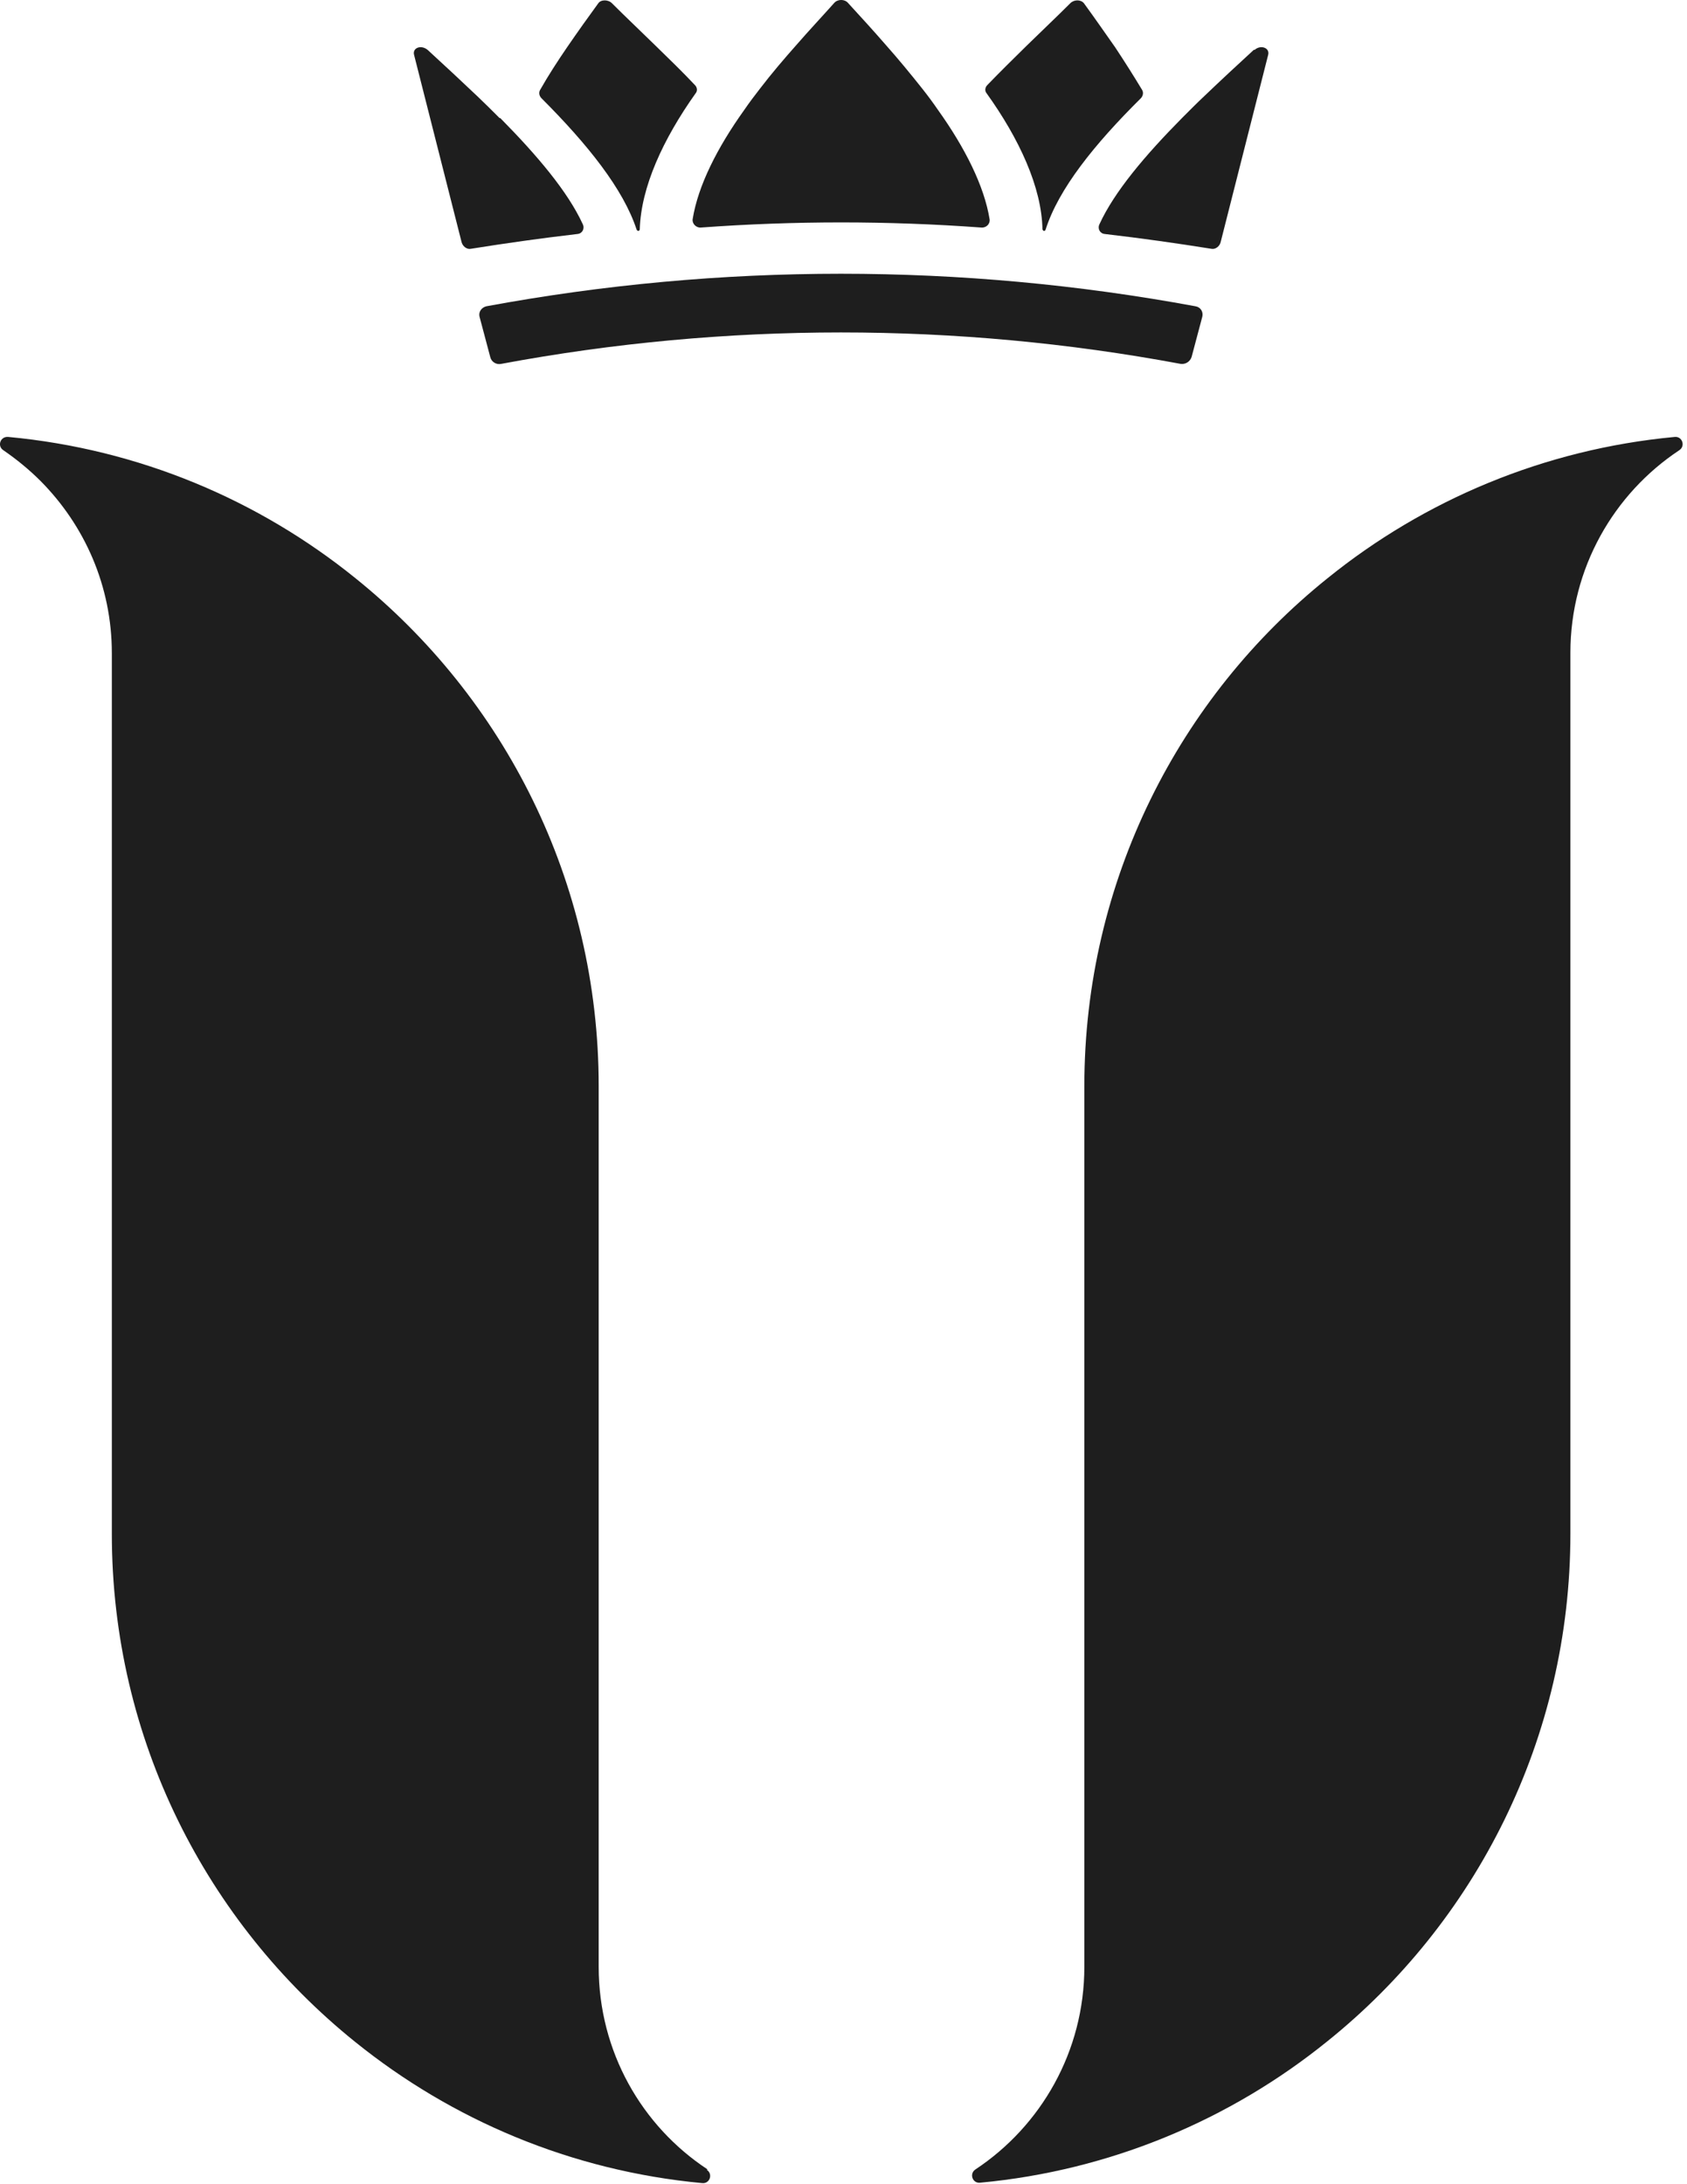 <?xml version="1.0" encoding="UTF-8"?>
<svg xmlns="http://www.w3.org/2000/svg" width="17" height="22" viewBox="0 0 17 22" fill="none">
  <path d="M7.122 21.855C7.187 21.897 7.153 21.997 7.076 21.989C5.757 21.866 4.552 21.352 3.578 20.566C2.082 19.362 1.127 17.517 1.127 15.45V6.579C1.127 5.9 0.851 5.291 0.41 4.846C0.295 4.731 0.168 4.627 0.034 4.535C-0.031 4.493 0.003 4.393 0.084 4.401C1.403 4.524 2.608 5.037 3.582 5.824C5.078 7.028 6.033 8.873 6.033 10.94V19.811C6.033 20.662 6.466 21.414 7.13 21.851" fill="#1E1E1E"></path>
  <path d="M16.876 4.401C16.952 4.393 16.987 4.493 16.922 4.535C16.262 4.972 15.825 5.724 15.825 6.575V15.446C15.825 17.513 14.87 19.362 13.374 20.562C12.4 21.349 11.191 21.863 9.876 21.985C9.799 21.993 9.765 21.893 9.83 21.851C10.49 21.414 10.927 20.662 10.927 19.811V10.94C10.927 8.873 11.882 7.024 13.378 5.824C14.352 5.037 15.56 4.524 16.876 4.401Z" fill="#1E1E1E"></path>
  <path d="M12.008 3.595C12.043 3.461 12.081 3.323 12.116 3.189C12.127 3.139 12.097 3.093 12.047 3.085C9.684 2.648 7.264 2.648 4.901 3.085C4.851 3.097 4.821 3.143 4.832 3.189C4.867 3.323 4.905 3.461 4.94 3.595C4.951 3.645 5.001 3.676 5.051 3.665C7.314 3.243 9.634 3.243 11.897 3.665C11.947 3.672 11.993 3.642 12.008 3.595ZM9.941 0.938C10.271 1.398 10.497 1.885 10.505 2.311C10.505 2.311 10.513 2.326 10.52 2.326C10.528 2.326 10.532 2.322 10.536 2.315C10.666 1.904 11.027 1.455 11.495 0.991C11.518 0.968 11.525 0.934 11.51 0.907C11.422 0.761 11.33 0.616 11.238 0.477C11.13 0.324 11.027 0.175 10.923 0.033C10.892 -0.006 10.823 -0.006 10.785 0.033C10.643 0.175 10.493 0.316 10.344 0.462C10.21 0.593 10.075 0.727 9.949 0.857C9.926 0.88 9.922 0.915 9.941 0.938ZM7.003 0.857C6.877 0.723 6.742 0.593 6.608 0.462C6.459 0.316 6.309 0.175 6.167 0.033C6.129 -0.006 6.056 -0.006 6.029 0.033C5.925 0.175 5.822 0.32 5.714 0.477C5.619 0.616 5.527 0.757 5.442 0.907C5.427 0.934 5.434 0.968 5.458 0.991C5.922 1.455 6.282 1.904 6.416 2.315C6.416 2.315 6.424 2.326 6.432 2.326C6.439 2.326 6.447 2.318 6.447 2.311C6.459 1.885 6.681 1.402 7.011 0.938C7.03 0.915 7.026 0.88 7.003 0.857ZM5.036 1.191C4.963 1.118 4.886 1.041 4.809 0.968C4.648 0.815 4.479 0.658 4.311 0.504C4.245 0.447 4.153 0.481 4.173 0.554C4.334 1.183 4.491 1.812 4.652 2.441C4.664 2.483 4.706 2.514 4.744 2.506C5.101 2.449 5.458 2.399 5.818 2.357C5.868 2.353 5.895 2.303 5.872 2.257C5.722 1.931 5.415 1.567 5.039 1.187M9.891 2.292C9.941 2.295 9.98 2.253 9.972 2.207C9.918 1.873 9.723 1.486 9.454 1.11C9.404 1.037 9.351 0.965 9.293 0.892C9.174 0.742 9.051 0.593 8.925 0.451C8.798 0.305 8.668 0.163 8.545 0.029C8.511 -0.01 8.442 -0.01 8.407 0.029C8.284 0.167 8.154 0.305 8.027 0.451C7.901 0.593 7.774 0.742 7.659 0.892C7.602 0.965 7.548 1.037 7.498 1.11C7.229 1.486 7.034 1.87 6.98 2.207C6.973 2.253 7.015 2.295 7.061 2.292C8.004 2.223 8.948 2.223 9.891 2.292ZM12.641 0.504C12.703 0.447 12.799 0.481 12.779 0.554C12.618 1.183 12.461 1.812 12.3 2.441C12.289 2.483 12.246 2.514 12.208 2.506C11.851 2.449 11.495 2.399 11.134 2.357C11.084 2.353 11.057 2.303 11.08 2.257C11.23 1.931 11.537 1.567 11.913 1.187C11.986 1.114 12.062 1.037 12.139 0.965C12.3 0.811 12.469 0.654 12.637 0.5" fill="#1E1E1E"></path>
</svg>

